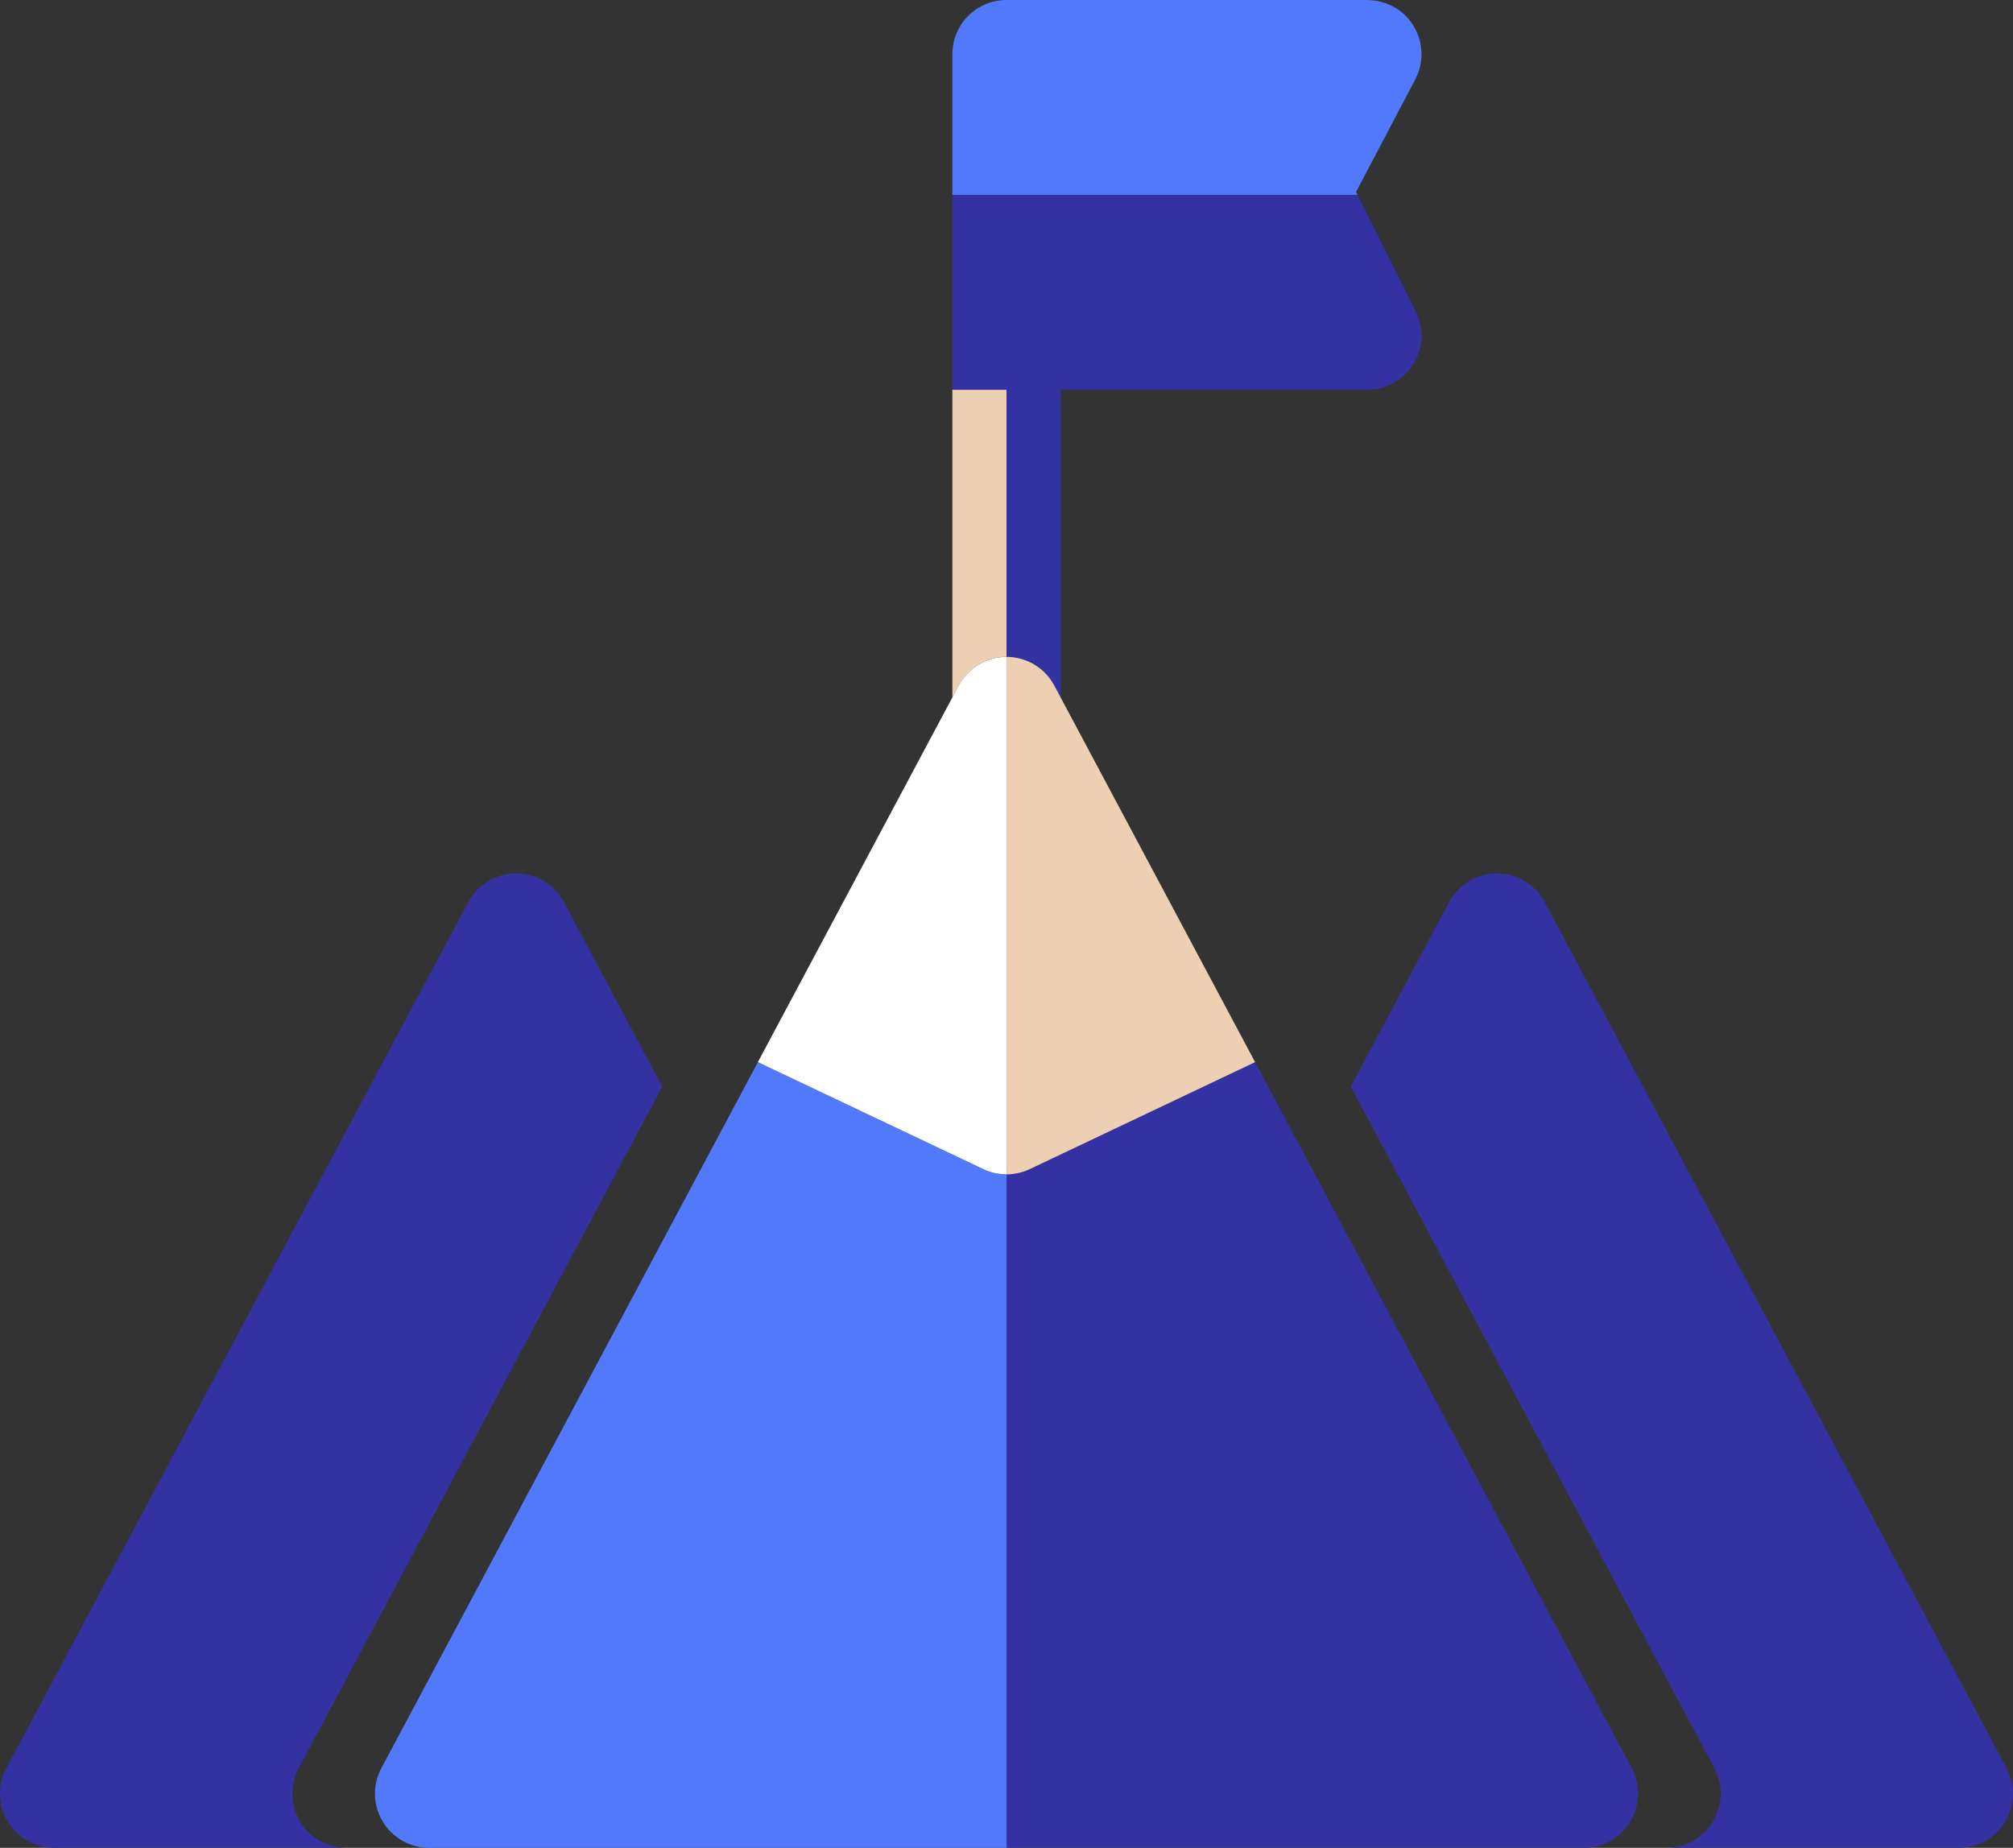 <?xml version="1.0" encoding="UTF-8"?>
<svg id="uuid-664deb22-e19a-4c1e-af68-7706cda9005f" data-name="Layer 2" xmlns="http://www.w3.org/2000/svg" viewBox="0 0 136.172 124.994">
  <rect x="0" y="0" width="136.172" height="124.994" fill="#333333" stroke="none"/>
  <defs>
    <style>
      .uuid-91ae769a-6ce7-406d-b7c8-ec92a27fe673 {
        fill: #fff;
      }

      .uuid-771ecaf3-ae74-45f7-881e-517e350bc065 {
        fill: #5279fb;
      }

      .uuid-d2b23db8-6ce0-4a5e-9913-4a3a48b8d3e1 {
        fill: #3432a3;
      }

      .uuid-058e93cd-9e1a-4805-9c5e-342f4e6e19ac {
        fill: #edd0b4;
      }
    </style>
  </defs>
  <g id="uuid-87ea87f0-bb65-4cec-8335-679c5134d095" data-name="Layer 1">
    <path class="uuid-058e93cd-9e1a-4805-9c5e-342f4e6e19ac" d="M68.087,26.366v18.065c-1.353,0-2.596,.745-3.231,1.939l-.432,.809V26.366h3.662Z"/>
    <path class="uuid-d2b23db8-6ce0-4a5e-9913-4a3a48b8d3e1" d="M135.649,123.213c-.664,1.104-1.851,1.781-3.137,1.781h-19.776c1.285,0,2.48-.678,3.144-1.781,.657-1.104,.691-2.473,.091-3.605l-24.597-46.106,6.657-12.483c.636-1.194,1.879-1.942,3.235-1.942,1.348,0,2.592,.748,3.227,1.942l31.247,58.589c.608,1.132,.573,2.501-.091,3.605Z"/>
    <path class="uuid-d2b23db8-6ce0-4a5e-9913-4a3a48b8d3e1" d="M23.437,124.994H3.667c-1.292,0-2.48-.678-3.144-1.781-.664-1.104-.699-2.473-.091-3.605L31.68,61.019c.636-1.194,1.879-1.942,3.235-1.942,1.348,0,2.592,.748,3.227,1.942l6.658,12.483-24.59,46.106c-.608,1.132-.573,2.501,.091,3.605,.657,1.104,1.851,1.781,3.137,1.781Z"/>
    <path class="uuid-d2b23db8-6ce0-4a5e-9913-4a3a48b8d3e1" d="M71.749,26.366v20.813l-.432-.809c-.637-1.194-1.877-1.939-3.23-1.939V26.366h3.662Z"/>
    <path class="uuid-771ecaf3-ae74-45f7-881e-517e350bc065" d="M95.74,5.368l-4.008,7.614,.101,.201h-27.409V3.662c0-2.023,1.639-3.662,3.662-3.662h24.343c.978,0,1.937,.357,2.631,1.044,1.181,1.168,1.417,2.92,.679,4.324Z"/>
    <g>
      <path class="uuid-771ecaf3-ae74-45f7-881e-517e350bc065" d="M68.09,79.433v45.561H29.025c-1.285,0-2.48-.678-3.137-1.781-.664-1.104-.699-2.473-.091-3.605l24.59-46.106,.88-1.655,15.25,7.237c.496,.238,1.034,.349,1.572,.349Z"/>
      <path class="uuid-771ecaf3-ae74-45f7-881e-517e350bc065" d="M68.285,79.433c-.063,0-.133,.007-.196,.007v-.007h.196Z"/>
    </g>
    <path class="uuid-d2b23db8-6ce0-4a5e-9913-4a3a48b8d3e1" d="M95.998,23.79c-.496,1.569-1.928,2.576-3.499,2.576h-28.074V13.182h27.409l3.909,7.821c.432,.864,.546,1.867,.256,2.788Z"/>
    <g>
      <path class="uuid-d2b23db8-6ce0-4a5e-9913-4a3a48b8d3e1" d="M110.29,123.213c-.664,1.104-1.858,1.781-3.144,1.781h-39.057v-45.554c.063,0,.133-.007,.196-.007,.14-.007,.272-.021,.405-.049,.112-.014,.231-.042,.343-.07,.217-.056,.426-.133,.629-.231l15.243-7.237,.88,1.655,24.597,46.106c.601,1.132,.566,2.501-.091,3.605Z"/>
      <path class="uuid-d2b23db8-6ce0-4a5e-9913-4a3a48b8d3e1" d="M68.285,79.433c-.063,0-.133,.007-.196,.007v-.007h.196Z"/>
    </g>
    <path class="uuid-91ae769a-6ce7-406d-b7c8-ec92a27fe673" d="M68.09,44.434v34.998c-.538,0-1.076-.112-1.572-.349l-15.25-7.237,13.154-24.667,.433-.81c.636-1.194,1.879-1.935,3.234-1.935Z"/>
    <g>
      <path class="uuid-058e93cd-9e1a-4805-9c5e-342f4e6e19ac" d="M84.904,71.846l-15.243,7.237c-.203,.098-.412,.175-.629,.231-.112,.028-.231,.056-.343,.07-.133,.028-.265,.042-.405,.049h-.196V44.434c1.348,0,2.592,.74,3.228,1.935l.433,.81,13.154,24.667Z"/>
      <path class="uuid-058e93cd-9e1a-4805-9c5e-342f4e6e19ac" d="M68.285,79.433c-.063,0-.133,.007-.196,.007v-.007h.196Z"/>
    </g>
  </g>
</svg>